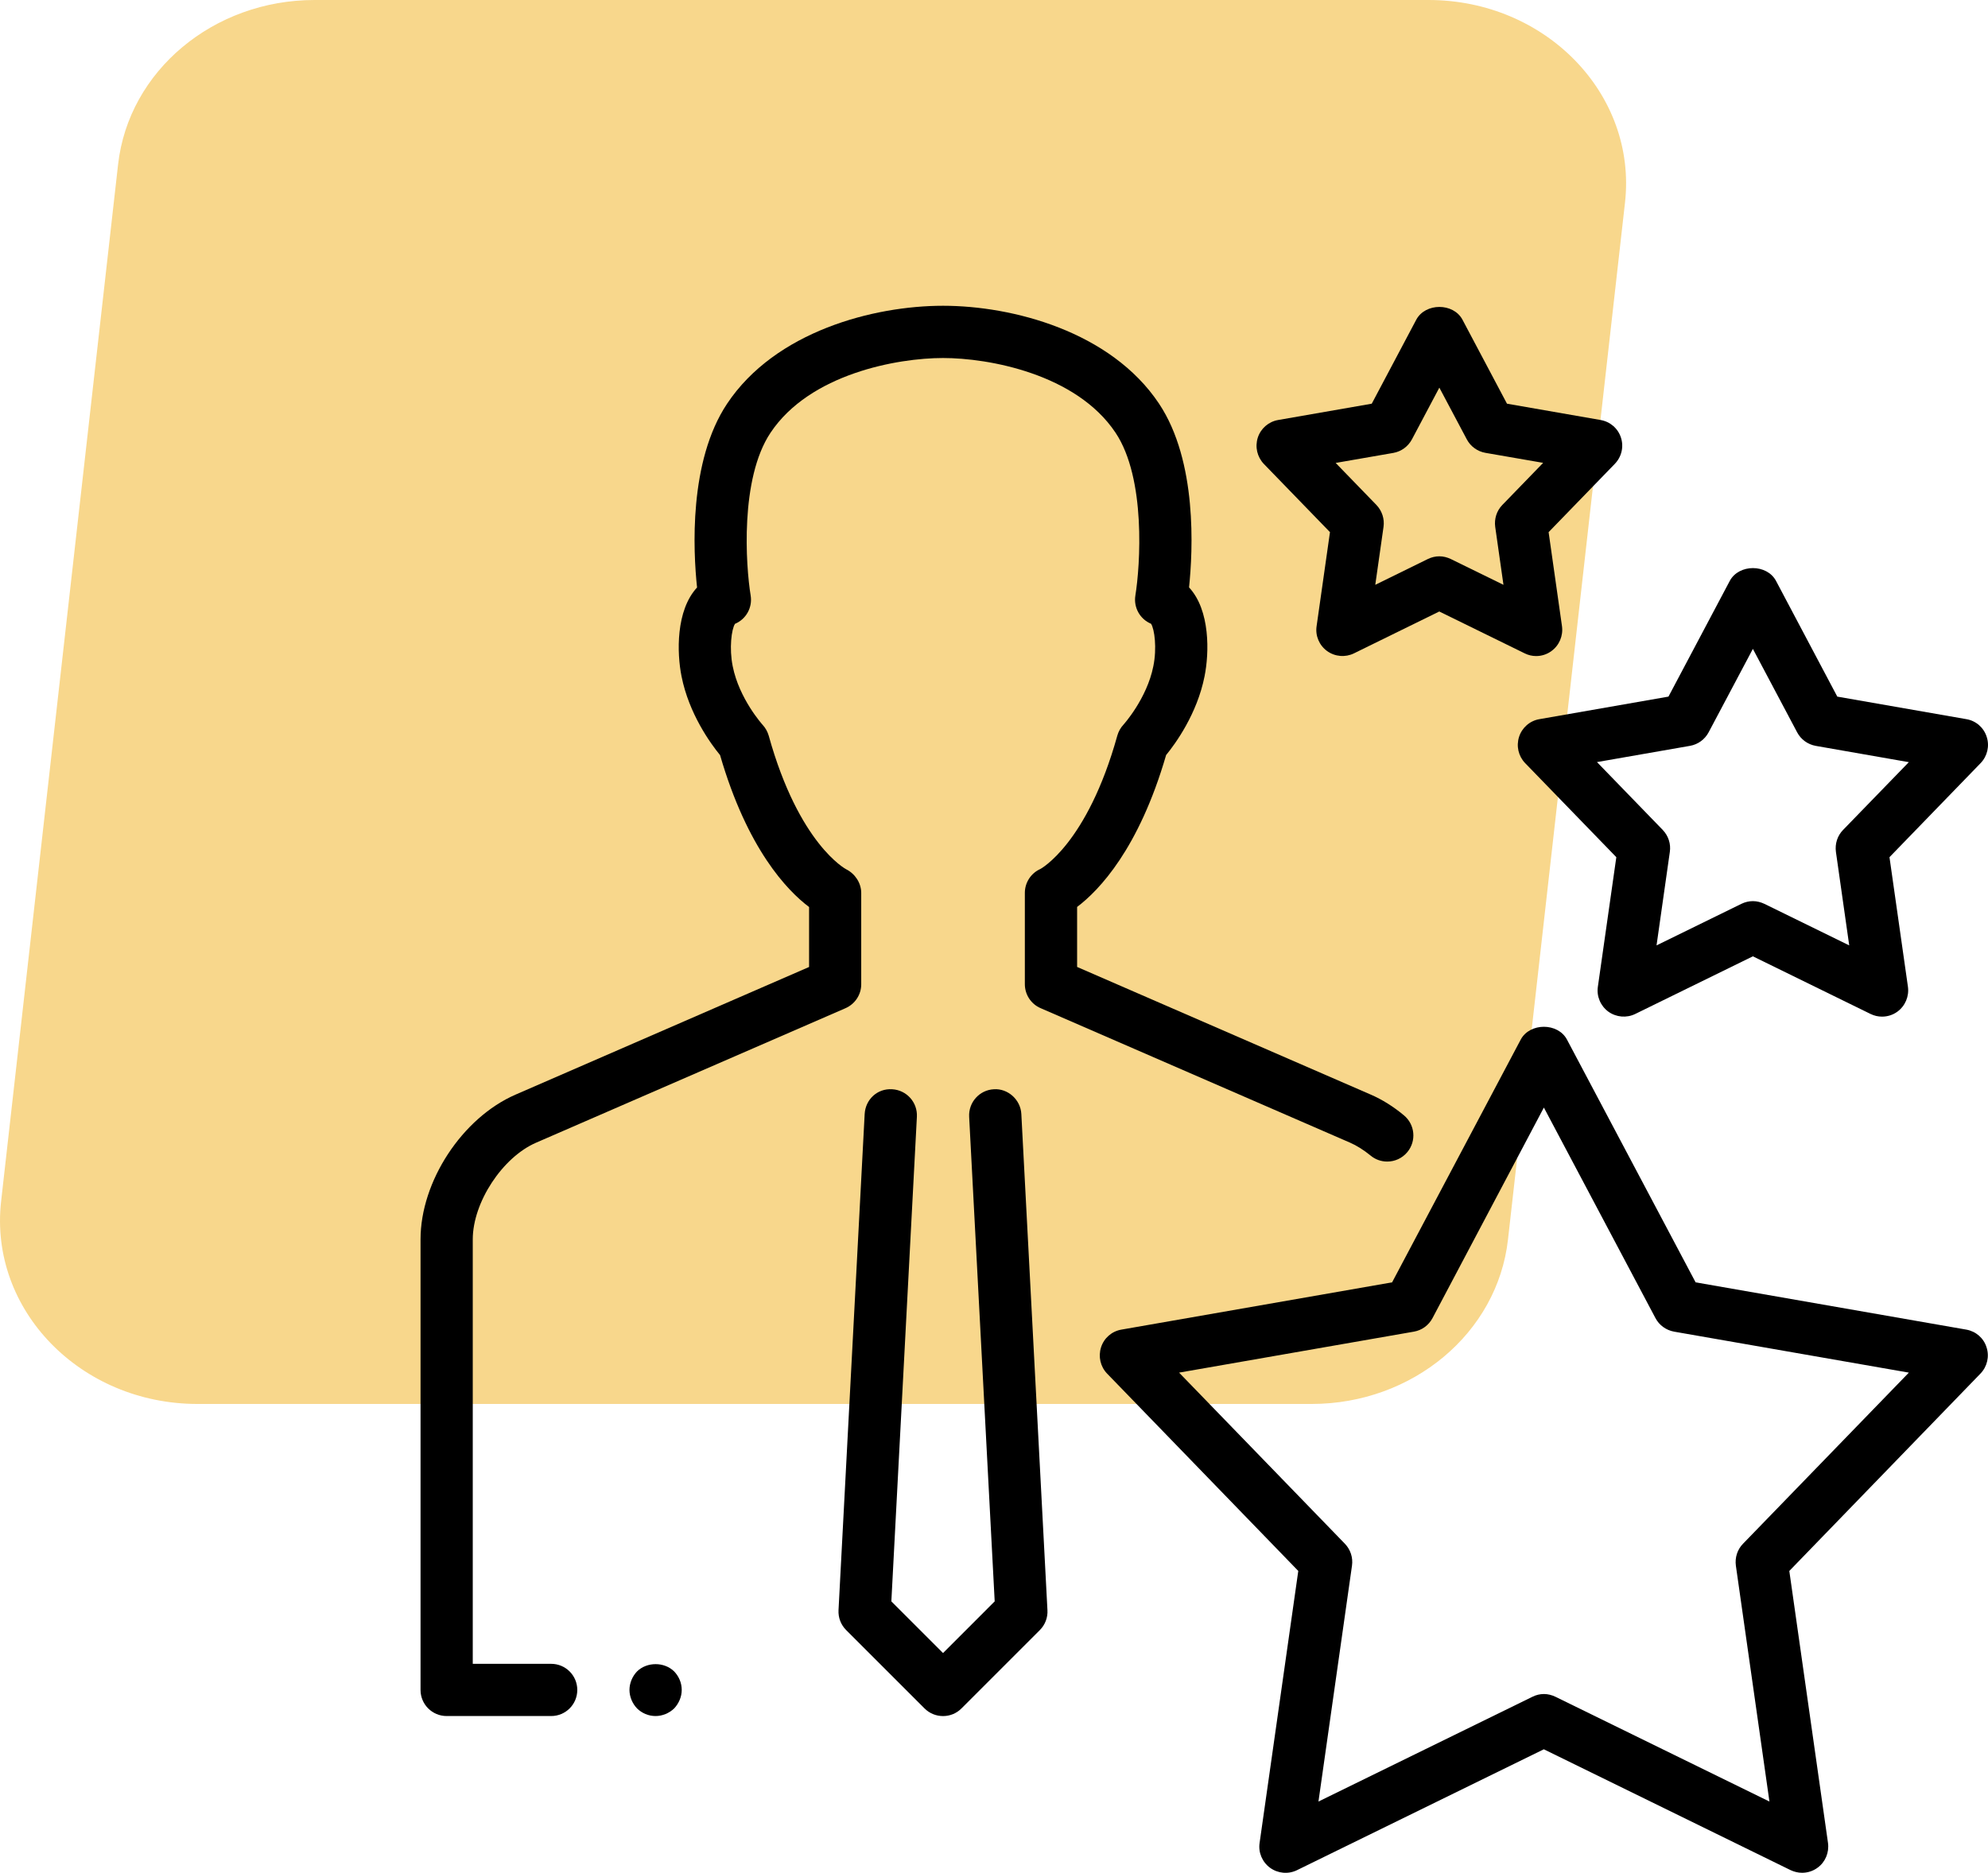 <svg width="52" height="49" viewBox="0 0 52 49" fill="none" xmlns="http://www.w3.org/2000/svg">
<path d="M5.167 36.733H34.306C36.951 36.733 39.169 34.877 39.444 32.433L42.505 5.302C42.824 2.467 40.433 0 37.366 0H8.227C5.582 0 3.365 1.856 3.089 4.301L0.029 31.432C-0.291 34.266 2.101 36.733 5.167 36.733Z" fill="#F8D78C"/>
<path d="M25.997 28.499C25.619 28.518 25.331 28.841 25.35 29.219L26.018 41.898L24.667 43.25L23.315 41.898L23.983 29.219C24.003 28.841 23.714 28.52 23.336 28.499C22.943 28.474 22.638 28.771 22.617 29.146L21.933 42.129C21.923 42.324 21.995 42.511 22.132 42.648L24.182 44.698C24.317 44.833 24.492 44.899 24.667 44.899C24.842 44.899 25.017 44.833 25.15 44.698L27.2 42.648C27.337 42.511 27.409 42.321 27.398 42.129L26.715 29.146C26.696 28.771 26.362 28.474 25.997 28.499Z" fill="black"/>
<path d="M14.416 43.532H12.366V32.426C12.366 31.461 13.141 30.278 14.025 29.896L22.114 26.379C22.364 26.27 22.527 26.025 22.527 25.754V23.362C22.527 23.104 22.366 22.86 22.136 22.745C22.123 22.739 20.897 22.09 20.107 19.247C20.077 19.145 20.024 19.047 19.951 18.968C19.945 18.961 19.334 18.285 19.165 17.43C19.071 16.963 19.133 16.465 19.225 16.322C19.516 16.2 19.686 15.895 19.635 15.581C19.507 14.804 19.351 12.527 20.154 11.323C21.183 9.779 23.475 9.367 24.667 9.367C25.858 9.367 28.15 9.78 29.179 11.321C29.98 12.521 29.824 14.802 29.698 15.579C29.647 15.893 29.817 16.198 30.108 16.32C30.2 16.463 30.264 16.96 30.168 17.43C29.999 18.282 29.389 18.957 29.384 18.963C29.31 19.042 29.256 19.14 29.226 19.245C28.436 22.087 27.213 22.736 27.213 22.736C26.967 22.845 26.807 23.091 26.807 23.36V25.751C26.807 26.023 26.969 26.27 27.219 26.377L35.308 29.894C35.49 29.973 35.671 30.088 35.849 30.233C35.977 30.34 36.131 30.391 36.285 30.391C36.481 30.391 36.675 30.308 36.812 30.143C37.053 29.853 37.013 29.422 36.722 29.181C36.447 28.952 36.154 28.768 35.853 28.638L28.174 25.299V23.729C28.748 23.296 29.788 22.213 30.502 19.755C30.749 19.454 31.313 18.675 31.507 17.697C31.631 17.084 31.659 15.967 31.102 15.369C31.202 14.408 31.322 12.068 30.316 10.56C29.056 8.671 26.485 8 24.667 8C22.85 8 20.279 8.67 19.019 10.562C18.013 12.07 18.131 14.41 18.233 15.371C17.676 15.971 17.704 17.086 17.827 17.696C18.022 18.677 18.587 19.456 18.835 19.757C19.549 22.217 20.589 23.299 21.163 23.731V25.3L13.484 28.64C12.091 29.247 11 30.908 11 32.426V44.215C11 44.593 11.305 44.898 11.683 44.898H14.417C14.795 44.898 15.1 44.593 15.1 44.215C15.1 43.837 14.794 43.532 14.416 43.532Z" fill="black"/>
<path d="M16.664 43.73C16.54 43.859 16.465 44.038 16.465 44.215C16.465 44.392 16.54 44.57 16.664 44.7C16.792 44.824 16.962 44.898 17.148 44.898C17.326 44.898 17.503 44.824 17.633 44.7C17.757 44.569 17.832 44.392 17.832 44.215C17.832 44.029 17.757 43.859 17.633 43.73C17.375 43.477 16.922 43.477 16.664 43.73Z" fill="black"/>
<path d="M51.434 34.788L44.352 33.551L40.987 27.199C40.75 26.753 40.017 26.753 39.778 27.199L36.413 33.551L29.331 34.788C29.081 34.831 28.876 35.01 28.8 35.251C28.723 35.493 28.783 35.755 28.957 35.937L33.959 41.102L32.947 48.219C32.91 48.469 33.017 48.719 33.222 48.869C33.427 49.018 33.698 49.042 33.925 48.931L40.382 45.768L46.839 48.931C46.933 48.975 47.036 48.999 47.138 48.999C47.279 48.999 47.42 48.956 47.54 48.868C47.745 48.721 47.849 48.469 47.815 48.219L46.803 41.102L51.804 35.937C51.979 35.755 52.041 35.49 51.962 35.251C51.888 35.01 51.684 34.833 51.434 34.788ZM45.591 40.391C45.443 40.543 45.377 40.754 45.405 40.963L46.283 47.135L40.684 44.393C40.59 44.348 40.487 44.322 40.385 44.322C40.282 44.322 40.18 44.346 40.086 44.393L34.487 47.135L35.364 40.963C35.394 40.754 35.326 40.545 35.179 40.391L30.841 35.913L36.983 34.841C37.192 34.805 37.37 34.675 37.47 34.487L40.383 28.978L43.302 34.487C43.4 34.673 43.58 34.803 43.789 34.841L49.93 35.913L45.591 40.391Z" fill="black"/>
<path d="M51.435 18.816L48.058 18.226L46.455 15.198C46.218 14.752 45.485 14.752 45.246 15.198L43.642 18.226L40.266 18.816C40.016 18.858 39.811 19.038 39.734 19.279C39.657 19.52 39.717 19.783 39.892 19.965L42.278 22.427L41.795 25.819C41.759 26.069 41.865 26.319 42.07 26.469C42.275 26.616 42.547 26.64 42.773 26.529L45.85 25.021L48.928 26.529C49.024 26.576 49.126 26.599 49.229 26.599C49.37 26.599 49.511 26.556 49.63 26.469C49.835 26.319 49.94 26.069 49.906 25.819L49.423 22.427L51.808 19.965C51.983 19.783 52.045 19.518 51.966 19.279C51.889 19.035 51.684 18.858 51.435 18.816ZM48.208 21.715C48.06 21.867 47.994 22.078 48.022 22.288L48.37 24.735L46.151 23.648C46.055 23.603 45.953 23.577 45.85 23.577C45.748 23.577 45.645 23.601 45.549 23.648L43.33 24.735L43.678 22.288C43.708 22.078 43.64 21.869 43.493 21.715L41.772 19.939L44.206 19.514C44.415 19.477 44.593 19.347 44.693 19.159L45.85 16.977L47.008 19.161C47.106 19.347 47.285 19.477 47.495 19.515L49.929 19.941L48.208 21.715Z" fill="black"/>
<path d="M42.399 11.45C42.322 11.209 42.117 11.032 41.867 10.989L39.418 10.562L38.254 8.365C38.017 7.919 37.284 7.919 37.045 8.365L35.881 10.562L33.432 10.989C33.182 11.032 32.977 11.211 32.9 11.45C32.823 11.692 32.883 11.954 33.058 12.138L34.788 13.923L34.438 16.385C34.401 16.635 34.508 16.885 34.713 17.034C34.918 17.182 35.19 17.205 35.416 17.094L37.647 15.999L39.881 17.094C39.975 17.141 40.078 17.165 40.18 17.165C40.321 17.165 40.462 17.122 40.581 17.034C40.786 16.885 40.891 16.635 40.857 16.385L40.507 13.923L42.237 12.138C42.416 11.954 42.478 11.689 42.399 11.45ZM39.296 13.212C39.148 13.364 39.082 13.575 39.11 13.784L39.326 15.301L37.948 14.626C37.854 14.581 37.752 14.555 37.649 14.555C37.547 14.555 37.444 14.579 37.348 14.626L35.973 15.301L36.189 13.784C36.218 13.575 36.15 13.366 36.003 13.212L34.937 12.112L36.445 11.85C36.654 11.813 36.831 11.683 36.932 11.495L37.649 10.142L38.367 11.495C38.465 11.681 38.645 11.811 38.854 11.848L40.364 12.11L39.296 13.212Z" fill="black"/>
</svg>
